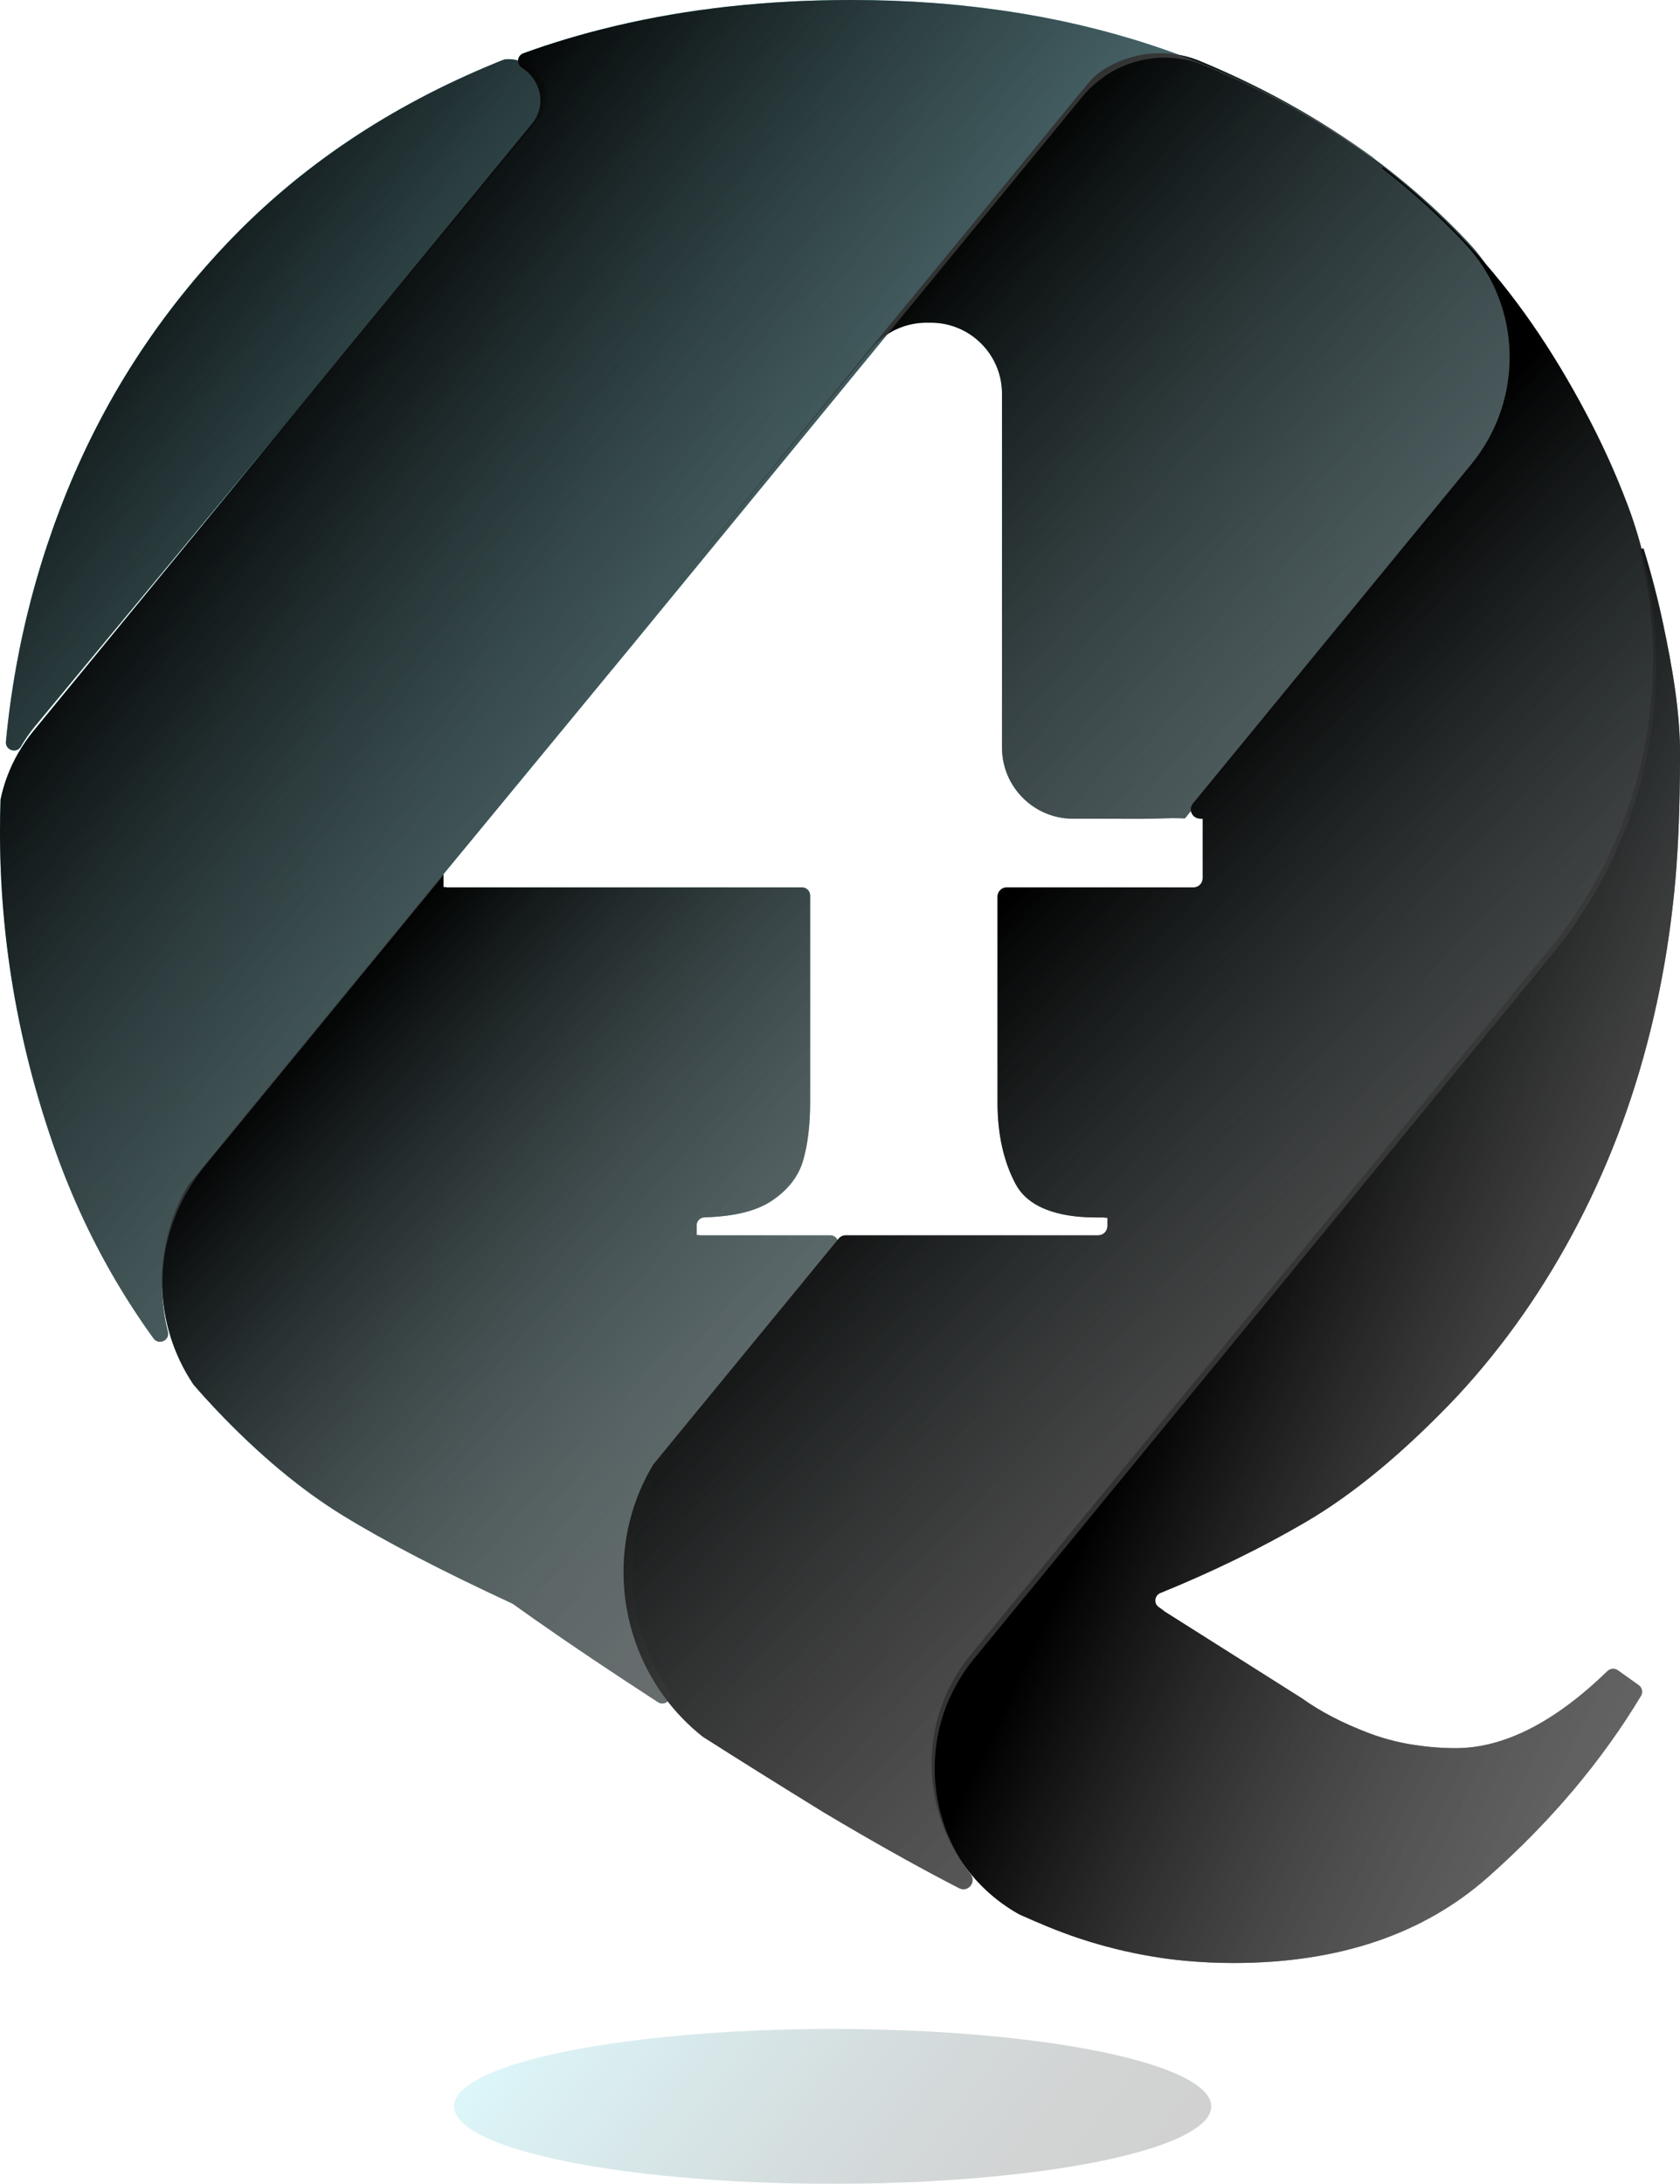 <?xml version="1.0" encoding="UTF-8"?>
<svg id="Layer_2" data-name="Layer 2" xmlns="http://www.w3.org/2000/svg" xmlns:xlink="http://www.w3.org/1999/xlink" viewBox="0 0 374.91 487.2">
  <defs>
    <style>
      .cls-1 {
        fill: url(#linear-gradient-8);
      }

      .cls-2 {
        fill: url(#linear-gradient-7);
      }

      .cls-3 {
        fill: url(#linear-gradient-5);
      }

      .cls-4 {
        fill: url(#linear-gradient-6);
      }

      .cls-5 {
        fill: url(#linear-gradient-9);
      }

      .cls-6 {
        fill: url(#linear-gradient-4);
      }

      .cls-7 {
        fill: url(#linear-gradient-3);
      }

      .cls-8 {
        fill: url(#linear-gradient-2);
      }

      .cls-9 {
        fill: url(#linear-gradient);
      }

      .cls-10 {
        fill: url(#linear-gradient-10);
      }

      .cls-11 {
        fill: url(#linear-gradient-11);
      }

      .cls-12 {
        fill: url(#linear-gradient-12);
      }

      .cls-13 {
        fill: url(#linear-gradient-13);
      }

      .cls-14 {
        opacity: .18;
      }
    </style>
    <linearGradient id="linear-gradient" x1="-22.88" y1="84.85" x2="201.68" y2="366.5" gradientUnits="userSpaceOnUse">
      <stop offset="0" stop-color="#3ed1e3"/>
      <stop offset="1" stop-color="#4d4d4d"/>
    </linearGradient>
    <linearGradient id="linear-gradient-2" x1="79.08" y1="3.55" x2="303.65" y2="285.19" xlink:href="#linear-gradient"/>
    <linearGradient id="linear-gradient-3" x1="128.1" y1="-35.53" x2="352.67" y2="246.11" xlink:href="#linear-gradient"/>
    <linearGradient id="linear-gradient-4" x1="25.01" y1="46.66" x2="249.58" y2="328.31" xlink:href="#linear-gradient"/>
    <linearGradient id="linear-gradient-5" x1="55.28" y1="22.53" x2="279.84" y2="304.18" xlink:href="#linear-gradient"/>
    <linearGradient id="linear-gradient-6" x1="72.55" y1="8.76" x2="297.12" y2="290.4" xlink:href="#linear-gradient"/>
    <linearGradient id="linear-gradient-7" x1="73.86" y1="221.17" x2="301.84" y2="423.09" gradientUnits="userSpaceOnUse">
      <stop offset="0" stop-color="#000"/>
      <stop offset="1" stop-color="#fff" stop-opacity="0"/>
    </linearGradient>
    <linearGradient id="linear-gradient-8" x1="278.38" y1="265.8" x2="526.63" y2="383.77" xlink:href="#linear-gradient-7"/>
    <linearGradient id="linear-gradient-9" x1="196.48" y1="63.99" x2="514.93" y2="345.53" xlink:href="#linear-gradient-7"/>
    <linearGradient id="linear-gradient-10" x1="13.03" y1="54.24" x2="340.67" y2="309.25" xlink:href="#linear-gradient-7"/>
    <linearGradient id="linear-gradient-11" x1="56.87" y1="77.51" x2="426.59" y2="368.83" gradientUnits="userSpaceOnUse">
      <stop offset="0" stop-color="#000"/>
      <stop offset=".91" stop-color="#fff" stop-opacity="0"/>
    </linearGradient>
    <linearGradient id="linear-gradient-12" x1="222.7" y1="202.33" x2="515.1" y2="480.97" xlink:href="#linear-gradient-7"/>
    <linearGradient id="linear-gradient-13" x1="132.99" y1="428.3" x2="238.62" y2="511.53" gradientUnits="userSpaceOnUse">
      <stop offset="0" stop-color="#3ed1e3"/>
      <stop offset=".08" stop-color="#36b6c5"/>
      <stop offset=".27" stop-color="#257f8a"/>
      <stop offset=".45" stop-color="#185158"/>
      <stop offset=".61" stop-color="#0d2e32"/>
      <stop offset=".76" stop-color="#061416"/>
      <stop offset=".9" stop-color="#010505"/>
      <stop offset="1" stop-color="#000"/>
    </linearGradient>
  </defs>
  <g id="Layer_1-2" data-name="Layer 1">
    <g>
      <g>
        <path class="cls-9" d="M149.31,377.22c1.11,1.62-.85,3.57-2.49,2.51-10.54-6.84-19.69-12.98-27.43-18.42-.14-.1-.28-.19-.41-.29-1.53-1.08-3.01-2.12-4.43-3.14-.09-.06-.19-.12-.29-.17-15.84-7.35-28.42-13.89-37.74-19.62-9.36-5.74-18.79-13.61-28.3-23.62-1.73-1.83-3.4-3.67-5.02-5.56h-.01c-8.95-13.29-9.36-30.7-1.19-44.51l.02-.03.02-.02,56.93-69.33v2.89h.6v.06h79.41c1,0,1.81.81,1.81,1.81v46.09c0,5.05-.52,9.39-1.56,13-1.04,3.61-3.41,6.64-7.11,9.08-3.4,2.24-8.38,3.45-14.92,3.63-.97.03-1.74.83-1.74,1.8v2.15h.6v.06h29.22c1.52,0,2.36,1.77,1.4,2.95l-34.89,42.5c-1.49,1.82-2.83,3.71-4,5.66-9.57,15.93-8.59,35.74,1.51,50.52Z"/>
        <path class="cls-8" d="M366.74,122.32c-.27.1-.54.19-.81.29,7.74,30.95.33,64.06-20.1,89.12-.07.08-.13.16-.2.24l-128.96,157.09c-1.35,1.64-2.53,3.34-3.55,5.1-10.71,18.33-4.45,42.34,14.22,52.85.06.03.16.08.22.11,2.21.99,4.32,1.91,6.35,2.74,1.06.44,2.13.85,3.2,1.25.54.2,1.07.4,1.61.59.11.04.22.08.33.12.97.34,1.94.67,2.92.98,1.09.35,2.18.68,3.28.99.55.16,1.1.31,1.65.46.52.14,1.04.28,1.56.4.38.1.76.2,1.15.29.5.12,1,.24,1.5.35.68.15,1.36.3,2.04.44,1.2.25,2.4.47,3.61.68,1.21.2,2.41.39,3.62.56.62.08,1.25.16,1.87.23.73.08,1.47.16,2.21.23,3.56.33,7.15.5,10.8.5,23.46,0,42.41-6.4,56.85-19.2,13.97-12.38,25.34-25.85,34.09-40.39.49-.81.26-1.86-.51-2.41l-4.66-3.31c-.71-.51-1.68-.42-2.31.19-11.83,11.46-23.13,17.19-33.89,17.19-1.89,0-3.74-.09-5.56-.27-.61-.05-1.21-.12-1.81-.2-4.21-.49-8.23-1.46-12.05-2.91-5.83-2.22-10.79-4.8-14.89-7.75l-30.62-19.35c-.09-.06-.17-.12-.25-.19-.23-.2-.58-.46-1.05-.78-1.2-.8-.99-2.62.35-3.17,11.66-4.74,22.43-10,32.32-15.76,10.83-6.32,22.15-15.71,33.96-28.18,10.5-11.32,19.48-24.15,26.94-38.51,7.47-14.35,13.08-29.69,16.86-46.02,1.89-8.16,3.31-16.42,4.25-24.74.97-8.18,1.37-16.47,1.54-24.74.06-2.99.09-5.97.1-8.95.04-9.65-1.74-19.64-3.73-29.08-1.21-5.76-2.7-11.46-4.44-17.09Z"/>
        <path class="cls-7" d="M327.88,54.31c-.07-.08-.15-.17-.23-.25-16.08-17.06-35.97-30.51-59.68-40.36-.05-.02-.11-.05-.16-.07-7.29-3.02-15.43-2.07-21.81,2.07-1.26.82-2.35,1.87-3.3,3.02l-43.68,53.21-57.59,70.15,53.04-64.32c3.02-3.66,7.51-5.77,12.25-5.77h1.02c8.77,0,15.87,7.11,15.87,15.87v78.92c0,8.77,7.11,15.87,15.87,15.87h4.12c3.71,0,7.43.01,11.14.02.01,0,.02,0,.03,0,1.13,0,2.25-.03,3.38-.06,1.13-.03,2.26-.07,3.39-.09.61,0,1.21,0,1.82.02.3,0,.63.06.92.03.25-.03.33-.18.49-.39.64-.86,1.36-1.65,2.04-2.48,2.9-3.53,5.79-7.06,8.69-10.59,4.24-5.16,8.48-10.32,12.71-15.48,4.75-5.78,9.49-11.56,14.24-17.34,4.42-5.38,8.84-10.77,13.26-16.15,3.26-3.97,6.53-7.95,9.79-11.92,1.27-1.55,2.55-3.1,3.82-4.65,11.89-14.48,11.37-35.6-1.45-49.26Z"/>
        <path class="cls-6" d="M119.84,26.96L18.14,149.55l-10.17,12.27c-1.29,1.55-2.43,3.2-3.43,4.92l-.03.04h0c-1.13,1.36-3.36.44-3.19-1.32.62-6.54,1.55-12.99,2.79-19.36h0c2.14-11.03,5.2-21.78,9.2-32.3,8.47-22.35,20.89-42.13,37.21-59.36s36.37-30.69,60.13-40.42c.63-.27,1.27-.51,1.91-.76.01,0,.01,0,.02,0,6.98-.83,12.26,7.69,7.26,13.72Z"/>
        <path class="cls-3" d="M141.83,143.03L241.52,21.6c1.05-1.28,2.21-2.43,3.46-3.43,6.62-5.36,15.75-6.89,23.83-3.54.05.02.11.05.16.07,13.73,5.7,26.17,12.62,37.33,20.74.08-.07.16-.13.25-.2-11.08-8.01-23.4-14.84-36.98-20.48-5.46-2.27-11.08-4.28-16.85-6.02-10.31-3.12-21.12-5.42-32.4-6.85h-.04c-.74-.1-1.48-.19-2.22-.28-1.26-.15-2.52-.29-3.78-.42-1.2-.12-2.41-.23-3.62-.34-.84-.07-1.69-.14-2.53-.2-5.93-.43-11.98-.65-18.16-.65-18.82,0-36.4,1.93-52.74,5.81-.27.06-.54.13-.81.2-6.76,1.62-13.31,3.58-19.63,5.88-1.42.52-1.59,2.44-.3,3.24,3.94,2.45,5.77,8.14,2.16,12.54L17.57,150.77l-10.11,12.32c-1.28,1.56-2.41,3.21-3.4,4.94l-.03.04c-1.84,3.22-3.17,6.71-3.91,10.33H.12c-.08,2.38-.12,4.75-.12,7.14,0,23.63,3.93,46.84,11.81,69.64,3.62,10.48,8.13,20.38,13.55,29.72.09.15.18.31.27.46,2.66,4.54,5.53,8.95,8.62,13.22,1.17,1.61,3.71.44,3.22-1.49-2.69-10.56-1.18-22.01,4.55-31.69l.02-.03.02-.02c1.07-1.82,2.29-3.57,3.67-5.25l53.26-64.87v-.24l42.72-51.81.13-.15Z"/>
        <path class="cls-4" d="M363.31,112.89c-.08-.21-.16-.42-.24-.63-2.65-6.97-5.76-13.76-9.27-20.34-7.37-13.85-15.76-26.34-26.55-37.8-5.71-6.06-11.92-11.66-18.59-16.81-.09.07-.17.14-.25.21,6.54,5.08,12.63,10.58,18.25,16.54.08.08.16.17.23.25,12.82,13.66,13.34,34.78,1.45,49.26l-62.13,75.68c-1.1,1.34-.15,3.36,1.59,3.36v.06h.6v13.24c0,1.14-.92,2.06-2.06,2.06h-41.67c-1.14,0-2.06.92-2.06,2.06v45.9c0,7.04,1.33,13.09,4,18.15,2.2,4.18,6.86,6.63,13.98,7.35,1.31.11,2.71.17,4.18.17h1.76v.06h.6v1.87c0,1.14-.92,2.06-2.06,2.06h-56.34c-.62,0-1.2.28-1.59.75l-41.23,50.23c-.07.09-.14.18-.2.28-11.89,19.94-7.27,45.92,11.01,60.5.07.05.13.1.2.15,8.24,5.25,17.2,10.84,26.85,16.79,1.24.74,2.47,1.47,3.68,2.18.15.09.3.17.44.26,9.55,5.61,18.27,10.45,26.16,14.51,1.97,1.01,3.9-1.35,2.55-3.11-9.29-12.06-10.88-29.13-2.79-42.97,1.02-1.76,2.2-3.46,3.55-5.1l128.96-157.09c.07-.08.13-.16.2-.24,22.82-27.98,29.41-66,16.79-99.84Z"/>
      </g>
      <g>
        <path class="cls-2" d="M149.31,377.22c1.11,1.62-.85,3.57-2.49,2.51-10.54-6.84-19.69-12.98-27.43-18.42-.14-.1-.28-.19-.41-.29-1.53-1.08-3.01-2.12-4.43-3.14-.09-.06-.19-.12-.29-.17-15.84-7.35-28.42-13.89-37.74-19.62-9.36-5.74-18.79-13.61-28.3-23.62-1.73-1.83-3.4-3.67-5.02-5.56h-.01c-8.95-13.29-9.36-30.7-1.19-44.51l.02-.03.02-.02,56.93-69.33v2.89h.6v.06h79.41c1,0,1.81.81,1.81,1.81v46.09c0,5.05-.52,9.39-1.56,13-1.04,3.61-3.41,6.64-7.11,9.08-3.4,2.24-8.38,3.45-14.92,3.63-.97.03-1.74.83-1.74,1.8v2.15h.6v.06h29.22c1.52,0,2.36,1.77,1.4,2.95l-34.89,42.5c-1.49,1.82-2.83,3.71-4,5.66-9.57,15.93-8.59,35.74,1.51,50.52Z"/>
        <path class="cls-1" d="M366.74,122.32c-.27.1-.54.19-.81.29,7.74,30.95.33,64.06-20.1,89.12-.07.08-.13.16-.2.24l-128.96,157.09c-1.35,1.64-2.53,3.34-3.55,5.1-10.71,18.33-4.45,42.34,14.22,52.85.06.03.16.08.22.11,2.21.99,4.32,1.91,6.35,2.74,1.06.44,2.13.85,3.2,1.25.54.2,1.07.4,1.61.59.11.04.22.08.33.12.97.34,1.94.67,2.92.98,1.09.35,2.18.68,3.28.99.55.16,1.1.31,1.65.46.52.14,1.04.28,1.56.4.38.1.76.2,1.15.29.5.12,1,.24,1.5.35.68.15,1.36.3,2.04.44,1.2.25,2.4.47,3.61.68,1.21.2,2.41.39,3.62.56.62.08,1.25.16,1.87.23.73.08,1.47.16,2.21.23,3.56.33,7.15.5,10.8.5,23.46,0,42.41-6.4,56.85-19.2,13.97-12.38,25.34-25.85,34.09-40.39.49-.81.26-1.86-.51-2.41l-4.66-3.31c-.71-.51-1.68-.42-2.31.19-11.83,11.46-23.13,17.19-33.89,17.19-1.89,0-3.74-.09-5.56-.27-.61-.05-1.21-.12-1.81-.2-4.21-.49-8.23-1.46-12.05-2.91-5.83-2.22-10.79-4.8-14.89-7.75l-30.62-19.35c-.09-.06-.17-.12-.25-.19-.23-.2-.58-.46-1.05-.78-1.2-.8-.99-2.62.35-3.17,11.66-4.74,22.43-10,32.32-15.76,10.83-6.32,22.15-15.71,33.96-28.18,10.5-11.32,19.48-24.15,26.94-38.51,7.47-14.35,13.08-29.69,16.86-46.02,1.89-8.16,3.31-16.42,4.25-24.74.97-8.18,1.37-16.47,1.54-24.74.06-2.99.09-5.97.1-8.95.04-9.65-1.74-19.64-3.73-29.08-1.21-5.76-2.7-11.46-4.44-17.09Z"/>
        <path class="cls-5" d="M327.88,54.31c-.07-.08-.15-.17-.23-.25-16.08-17.06-35.97-30.51-59.68-40.36-.05-.02-.11-.05-.16-.07-7.29-3.02-15.43-2.07-21.81,2.07-1.26.82-2.35,1.87-3.3,3.02l-43.68,53.21-57.59,70.15,53.04-64.32c3.02-3.66,7.51-5.77,12.25-5.77h1.02c8.77,0,15.87,7.11,15.87,15.87v78.92c0,8.77,7.11,15.87,15.87,15.87h4.12c3.71,0,7.43.01,11.14.02.01,0,.02,0,.03,0,1.13,0,2.25-.03,3.38-.06,1.13-.03,2.26-.07,3.39-.09.61,0,1.21,0,1.82.02.3,0,.63.06.92.03.25-.03.33-.18.49-.39.64-.86,1.36-1.65,2.04-2.48,2.9-3.53,5.79-7.06,8.69-10.59,4.24-5.16,8.48-10.32,12.71-15.48,4.75-5.78,9.49-11.56,14.24-17.34,4.42-5.38,8.84-10.77,13.26-16.15,3.26-3.97,6.53-7.95,9.79-11.92,1.27-1.55,2.55-3.1,3.82-4.65,11.89-14.48,11.37-35.6-1.45-49.26Z"/>
        <path class="cls-10" d="M119.84,26.96L18.14,149.55l-10.17,12.27c-1.29,1.55-2.43,3.2-3.43,4.92l-.03.04h0c-1.13,1.36-3.36.44-3.19-1.32.62-6.54,1.55-12.99,2.79-19.36h0c2.14-11.03,5.2-21.78,9.2-32.3,8.47-22.35,20.89-42.13,37.21-59.36,16.33-17.23,36.37-30.69,60.13-40.42.63-.27,1.27-.51,1.91-.76.01,0,.01,0,.02,0,6.98-.83,12.26,7.69,7.26,13.72Z"/>
        <path class="cls-11" d="M141.83,143.03L241.52,21.6c1.05-1.28,2.21-2.43,3.46-3.43,6.62-5.36,15.75-6.89,23.83-3.54.05.02.11.05.16.07,13.73,5.7,26.17,12.62,37.33,20.74.08-.07.16-.13.25-.2-11.08-8.01-23.4-14.84-36.98-20.48-5.46-2.27-11.08-4.28-16.85-6.02-10.31-3.12-21.12-5.42-32.4-6.85h-.04c-.74-.1-1.48-.19-2.22-.28-1.26-.15-2.52-.29-3.78-.42-1.2-.12-2.41-.23-3.62-.34-.84-.07-1.69-.14-2.53-.2-5.93-.43-11.98-.65-18.16-.65-18.82,0-36.4,1.93-52.74,5.81-.27.06-.54.13-.81.2-6.76,1.62-13.31,3.58-19.63,5.88-1.42.52-1.59,2.44-.3,3.24,3.94,2.45,5.77,8.14,2.16,12.54L17.57,150.77l-10.11,12.32c-1.28,1.56-2.41,3.21-3.4,4.94l-.03.04c-1.84,3.22-3.17,6.71-3.91,10.33H.12C.04,180.78,0,183.15,0,185.54,0,209.17,3.93,232.38,11.81,255.18c3.62,10.48,8.13,20.38,13.55,29.72.09.15.18.31.27.46,2.66,4.54,5.53,8.95,8.62,13.22,1.17,1.61,3.71.44,3.22-1.49-2.69-10.56-1.18-22.01,4.55-31.69l.02-.03.02-.02c1.07-1.82,2.29-3.57,3.67-5.25l53.26-64.87v-.24l42.72-51.81.13-.15Z"/>
        <path class="cls-12" d="M363.31,112.89c-.08-.21-.16-.42-.24-.63-2.65-6.97-5.76-13.76-9.27-20.34-7.37-13.85-15.76-26.34-26.55-37.8-5.71-6.06-11.92-11.66-18.59-16.81-.09.07-.17.14-.25.21,6.54,5.08,12.63,10.58,18.25,16.54.08.08.16.17.23.25,12.82,13.66,13.34,34.78,1.45,49.26l-62.13,75.68c-1.1,1.34-.15,3.36,1.59,3.36v.06h.6v13.24c0,1.14-.92,2.06-2.06,2.06h-41.67c-1.14,0-2.06.92-2.06,2.06v45.9c0,7.04,1.33,13.09,4,18.15,2.2,4.18,6.86,6.63,13.98,7.35,1.31.11,2.71.17,4.18.17h1.76v.06h.6v1.87c0,1.14-.92,2.06-2.06,2.06h-56.34c-.62,0-1.2.28-1.59.75l-41.23,50.23c-.07.09-.14.18-.2.28-11.89,19.94-7.27,45.92,11.01,60.5.07.05.13.1.2.15,8.24,5.25,17.2,10.84,26.85,16.79,1.24.74,2.47,1.47,3.68,2.18.15.09.3.17.44.26,9.55,5.61,18.27,10.45,26.16,14.51,1.97,1.01,3.9-1.35,2.55-3.11-9.29-12.06-10.88-29.13-2.79-42.97,1.02-1.76,2.2-3.46,3.55-5.1l128.96-157.09c.07-.08.13-.16.2-.24,22.82-27.98,29.41-66,16.79-99.84Z"/>
      </g>
    </g>
    <g class="cls-14">
      <ellipse class="cls-13" cx="185.81" cy="469.92" rx="84.5" ry="17.28"/>
    </g>
  </g>
</svg>
